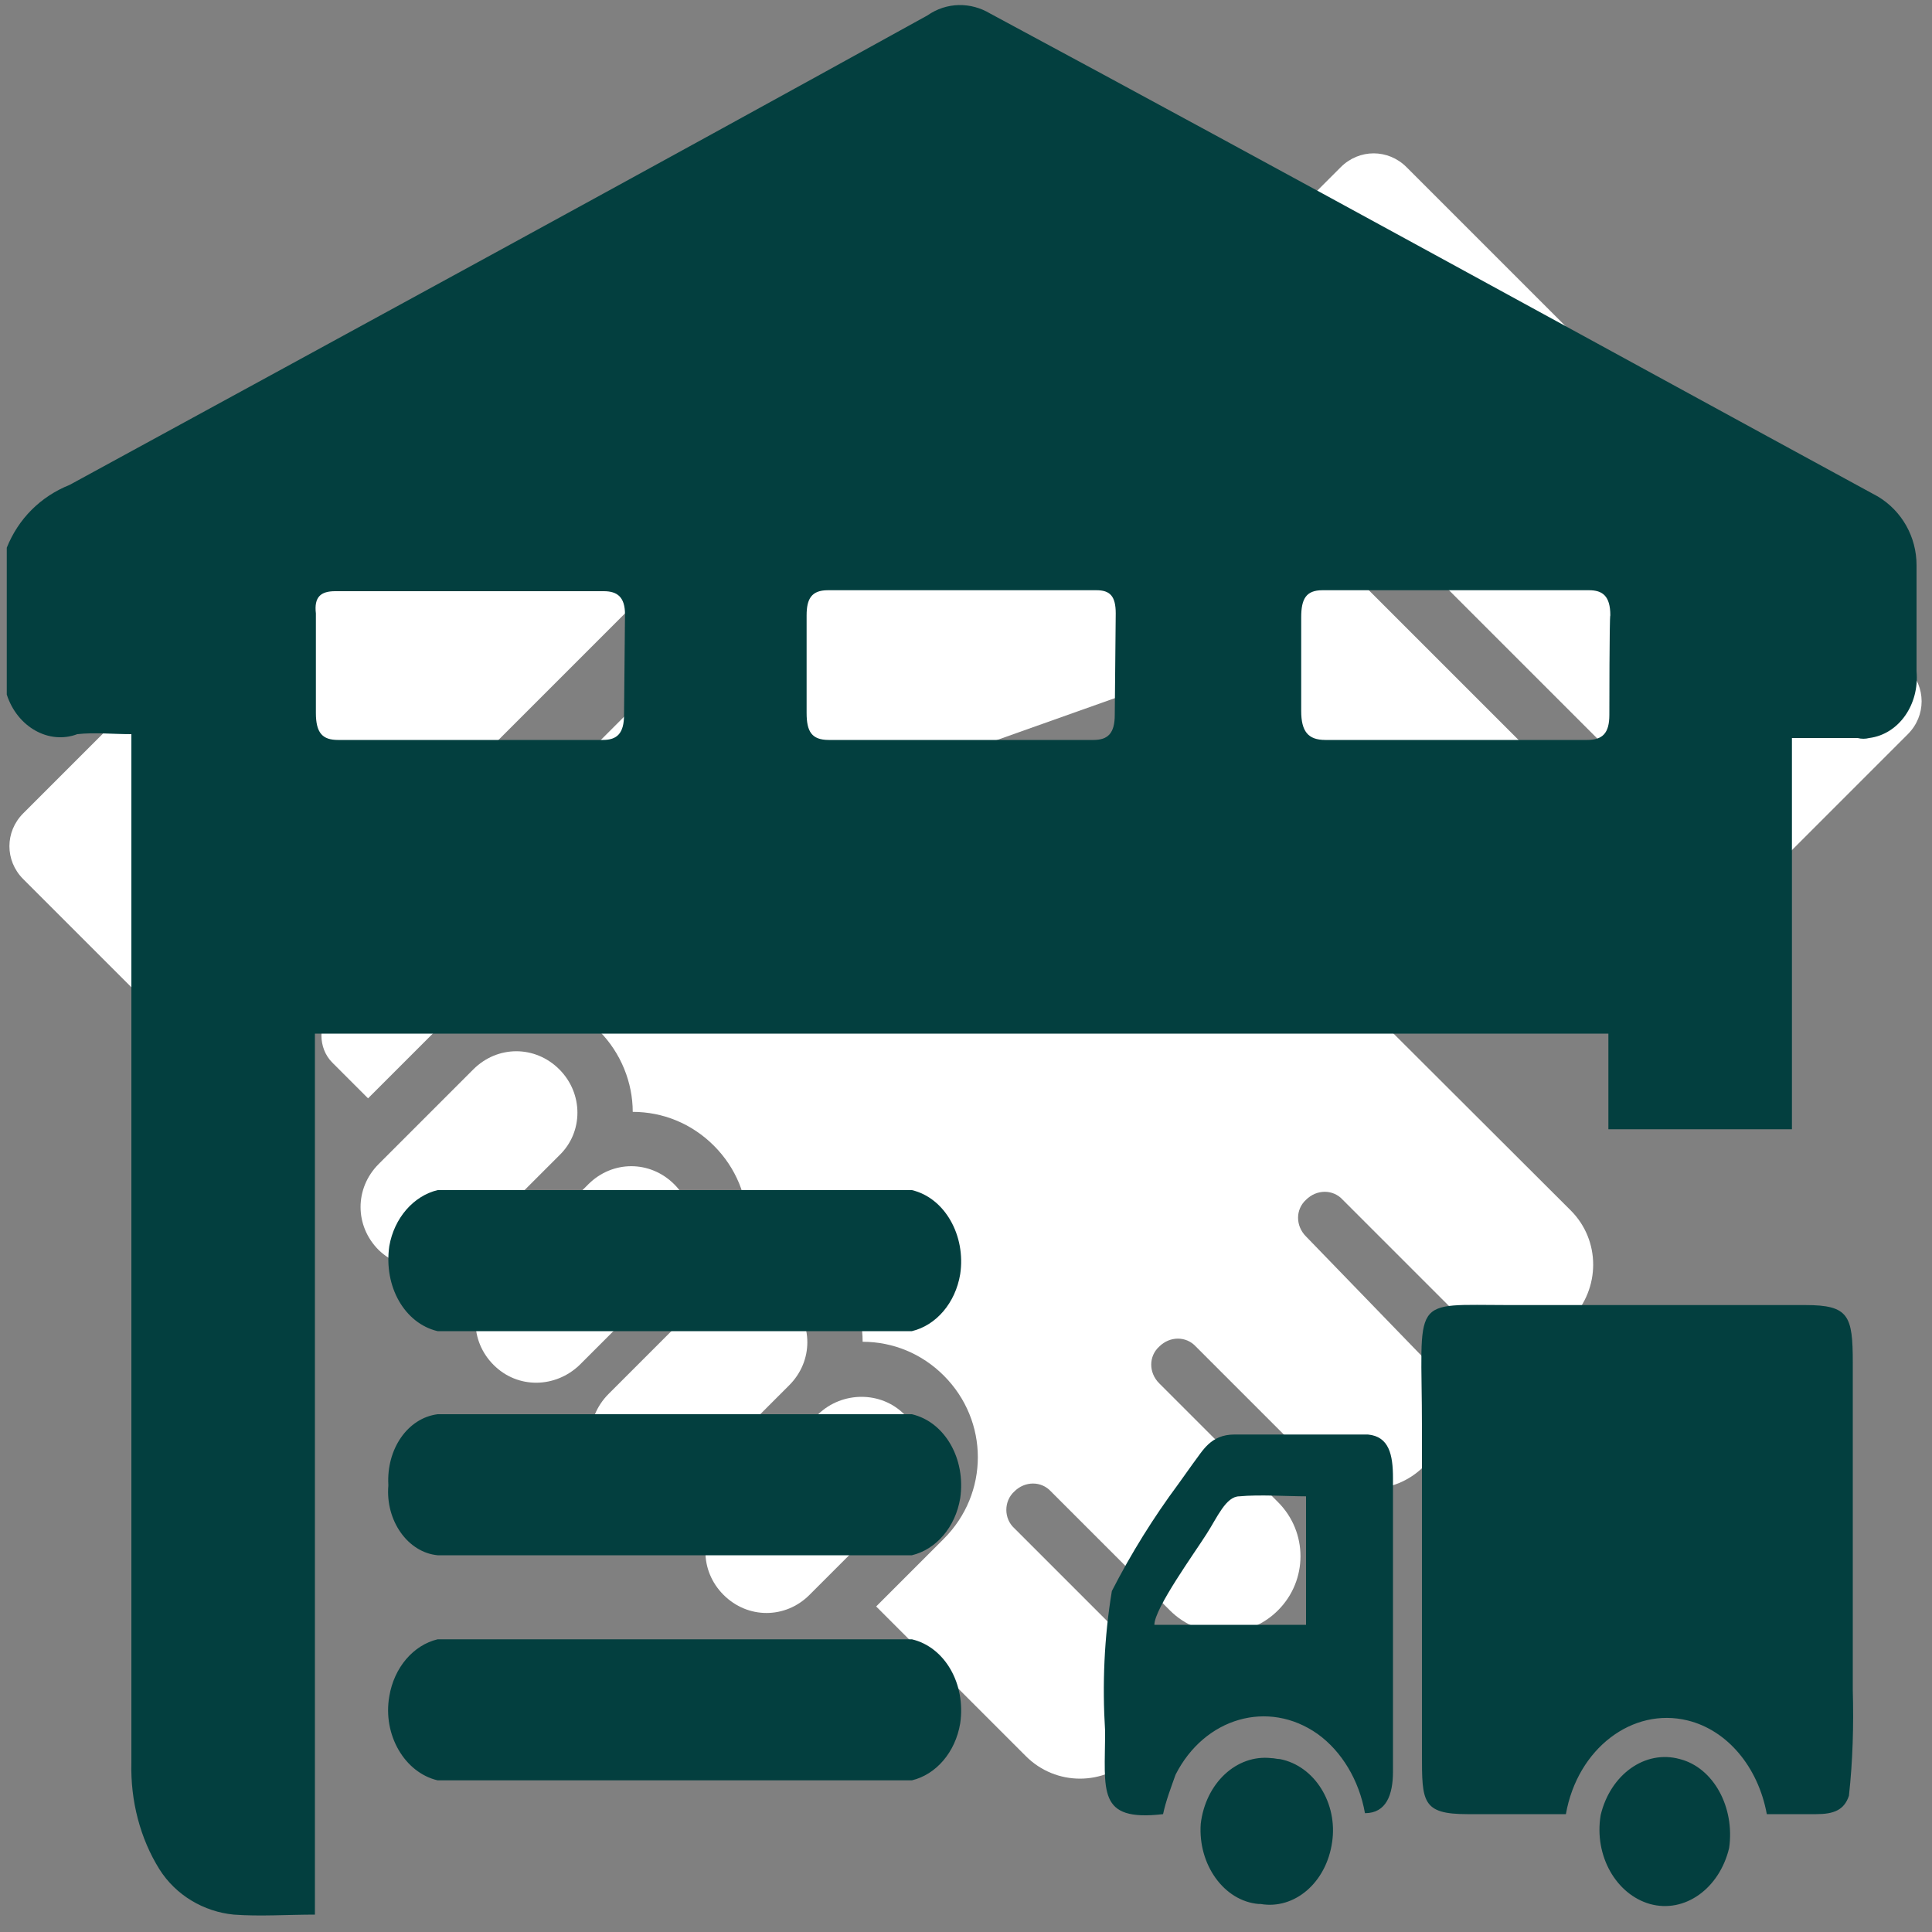 <?xml version="1.0" encoding="utf-8"?>
<!-- Generator: Adobe Illustrator 25.0.0, SVG Export Plug-In . SVG Version: 6.00 Build 0)  -->
<svg version="1.1" id="图层_1" xmlns="http://www.w3.org/2000/svg" xmlns:xlink="http://www.w3.org/1999/xlink" x="0px" y="0px"
	 viewBox="0 0 200 200" style="enable-background:new 0 0 200 200;" xml:space="preserve">
<rect x="0" y="0" width="200" height="200" fill="#808080" stroke="none"/>
<style type="text/css">
	.st0{fill:#FFFFFF;}
	.st1{fill:#033F3F;}
</style>
<g>
	<path class="st0" d="M184.6,88.9c-1.9,1.9-4.9,1.9-6.8,0L125.9,37c-1.9-1.9-1.9-4.9,0-6.8l12.9-12.9c1.9-1.9,4.9-1.9,6.8,0
		l51.9,51.9c1.9,1.9,1.9,4.9,0,6.8C197.5,76,184.6,88.9,184.6,88.9z"/>
	<path class="st0" d="M162.6,125.3l-47.2-47.1l-12.5,4.4l-3.6,10.2c-1.5,4.3-4.6,7.7-8.6,9.7c-4.1,2-8.7,2.2-13,0.8
		c-2.4-0.8-4.6-2.2-6.4-4c-4.6-4.6-6.2-11.5-4-17.6l5.4-15.6l-38.3,38.3c-1.5,1.5-1.5,4.1,0,5.6l3.7,3.7l7-7
		c4.7-4.7,12.2-4.7,16.9,0c2.3,2.3,3.5,5.4,3.5,8.4c3.1,0,6.1,1.2,8.4,3.5s3.5,5.3,3.5,8.4c3.1,0,6.1,1.2,8.4,3.5
		c2.3,2.3,3.5,5.4,3.5,8.4c3.1,0,6.1,1.2,8.4,3.5c4.7,4.7,4.7,12.2,0,16.9l-7,7l15.5,15.5c3.1,3.1,8.1,3.1,11.2,0s3.1-8.1,0-11.2
		L105,158.2c-1.1-1-1.1-2.8,0-3.8c1.1-1.1,2.8-1.1,3.8,0l12.3,12.3c3.1,3.1,8.1,3.1,11.2,0c3.1-3.1,3.1-8.1,0-11.2L120,143.2
		c-1.1-1.1-1.1-2.8,0-3.8c1.1-1.1,2.8-1.1,3.8,0l12.4,12.4c3.1,3.1,8.1,3.1,11.2,0c3.1-3.1,3.1-8.1,0-11.2L135.2,128
		c-1.1-1.1-1.1-2.8,0-3.8c1.1-1.1,2.8-1.1,3.8,0l12.4,12.4c3.1,3.1,8.1,3.1,11.2,0C165.7,133.4,165.7,128.4,162.6,125.3z"/>
	<path class="st0" d="M79.9,41.5c1.9,1.9,1.9,4.9,0,6.8L23.2,105c-1.9,1.9-4.9,1.9-6.8,0l-14-14c-1.9-1.9-1.9-4.9,0-6.8l56.7-56.7
		c1.9-1.9,4.9-1.9,6.8,0C65.9,27.6,79.9,41.5,79.9,41.5z"/>
	<path class="st0" d="M159.6,79L129,48.4c-3.8-3.8-9-4.5-14.2-2.1c-5.1,2.4-28.2,12.9-28.2,12.9c-3.1,1.1-5.6,3.6-6.7,6.7l-6.2,17.9
		c-1.4,4.1-0.3,8.5,2.6,11.4c1.1,1.1,2.5,2,4.2,2.6c5.7,2,12-1,14-6.8L99,78.1l18.3-6.5l33.4,33.4l9-9
		C164.3,91.4,164.3,83.7,159.6,79z M57.9,110.7c-2.5-2.5-6.4-2.5-8.9,0l-9.8,9.8c-2.5,2.5-2.5,6.4,0,8.9c2.5,2.4,6.4,2.5,8.9,0
		l9.8-9.8C60.4,117.2,60.4,113.2,57.9,110.7z M69.8,122.6c-2.5-2.5-6.4-2.5-8.9,0l-9.8,9.8c-2.5,2.5-2.5,6.4,0,8.9s6.4,2.4,8.9,0
		l9.8-9.8C72.3,129,72.3,125.1,69.8,122.6z M84.7,146.4l-9.8,9.8c-2.5,2.5-2.5,6.4,0,8.9s6.4,2.5,8.9,0l9.8-9.8
		c2.5-2.5,2.5-6.4,0-8.9C91.2,144,87.2,144,84.7,146.4z M81.7,134.5c-2.5-2.5-6.4-2.5-8.9,0l-9.8,9.8c-2.5,2.5-2.5,6.4,0,8.9
		c2.5,2.5,6.4,2.5,8.9,0l9.8-9.8C84.2,140.9,84.2,137,81.7,134.5z"/>
</g>
<g>
	<path class="st1" d="M198.4,69.5v-11c0-2.9-1.5-5.6-4-7.1c-30.7-16.7-61.2-33.5-91.9-50c-2-1.2-4.5-1.2-6.5,0.2
		C66.5,17.9,36.9,34,7.2,50.2c-3,1.2-5.3,3.5-6.5,6.5v15.2c1.1,3.4,4.4,5.2,7.3,4.1c1.8-0.2,3.6,0,5.6,0v106.5
		c-0.1,3.9,0.9,7.8,2.9,11c1.7,2.7,4.6,4.4,7.7,4.7c2.7,0.2,5.6,0,8.4,0v-91.2h133.9v9.9h19V76.4h6.8c0.4,0.1,0.8,0.1,1.2,0
		C196.6,76,198.7,72.9,198.4,69.5L198.4,69.5z M64.6,74c0,1.9-0.7,2.6-2.2,2.6H35c-1.6,0-2.3-0.7-2.3-2.8V63.5
		c-0.2-1.7,0.5-2.3,2-2.3h27.8c1.4,0,2.2,0.6,2.2,2.4L64.6,74C64.6,74,64.6,74,64.6,74z M115.4,74c0,1.9-0.7,2.6-2.2,2.6H85.8
		c-1.8,0-2.3-0.9-2.3-2.8V63.7c0-1.7,0.5-2.6,2.2-2.6h27.8c1.4,0,2,0.6,2,2.4L115.4,74L115.4,74z M166.6,74c0,1.9-0.7,2.6-2.3,2.6
		h-27.1c-1.8,0-2.5-0.9-2.5-3v-9.7c0-1.9,0.5-2.8,2.2-2.8h27.6c1.4,0,2.2,0.6,2.2,2.6C166.6,63.7,166.6,74,166.6,74z M94.4,169.7
		H45.3c-2.5,0.6-4.5,2.9-5,5.9c-0.7,4,1.6,7.9,5,8.7h49.1c2.5-0.6,4.5-2.9,5-5.9C100,174.3,97.8,170.5,94.4,169.7z M45.3,137.8h49.1
		c2.5-0.6,4.5-2.9,5-5.9c0.6-4-1.6-7.9-5-8.7H45.3c-2.5,0.6-4.5,2.9-5,5.8C39.7,133.2,41.9,137,45.3,137.8z M94.4,146.4H45.3
		c-3.1,0.4-5.3,3.6-5.1,7.3v0.1c-0.3,3.6,2,6.9,5.1,7.2h49.1c2.5-0.6,4.5-2.9,5-5.9C100,151,97.8,147.2,94.4,146.4z M141.6,148.5
		h-13.8c-2.5,0-3.3,1.7-4.3,3c-0.5,0.7-1,1.4-1.5,2.1c-2.6,3.5-4.9,7.2-6.9,11.1c-0.8,4.8-1,9.7-0.7,14.5c0,6.2-0.9,9.4,6,8.6
		c0.3-1.4,0.8-2.7,1.3-4.1c3-5.9,9.6-7.8,14.7-4.2c2.5,1.8,4.3,4.8,4.9,8.2c2.2,0,2.9-1.9,2.9-4.3v-30.4
		C144.2,150.6,143.8,148.7,141.6,148.5z M119.5,168.2c0-1.7,4.2-7.5,5.4-9.4c1.1-1.7,2-3.9,3.4-3.9c2-0.2,5.1,0,6.9,0l0,13.3
		C135.3,168.2,119.5,168.2,119.5,168.2z M191.8,141.1c0-4.9-0.4-6-4.9-6h-30.6c-10.5,0-9.1-1.1-9.1,12.8v33.7c0,4.9,0,6.2,4.7,6.2
		h10.2c1.2-6.8,6.9-11.1,12.6-9.7c4.1,1,7.3,4.8,8.2,9.7h5.1c1.8,0,2.9-0.4,3.4-1.9c0.4-3.6,0.5-7.3,0.4-10.9L191.8,141.1
		L191.8,141.1z M132.5,182.1c-0.3,0-0.6-0.1-0.9-0.1c-3.6-0.4-6.8,2.6-7.3,6.8c-0.3,4.2,2.4,8,6,8.3c0.1,0,0.1,0,0.2,0
		c3.5,0.6,6.8-2.2,7.4-6.4C138.5,186.7,136.1,182.8,132.5,182.1L132.5,182.1z M173.9,182.1c-3.6-1-7.2,1.6-8.2,5.8
		c-0.7,4.2,1.6,8.2,5.1,9.2c3.6,1,7.2-1.6,8.2-5.8C179.6,187.1,177.4,183,173.9,182.1L173.9,182.1z"/>
</g>
</svg>
